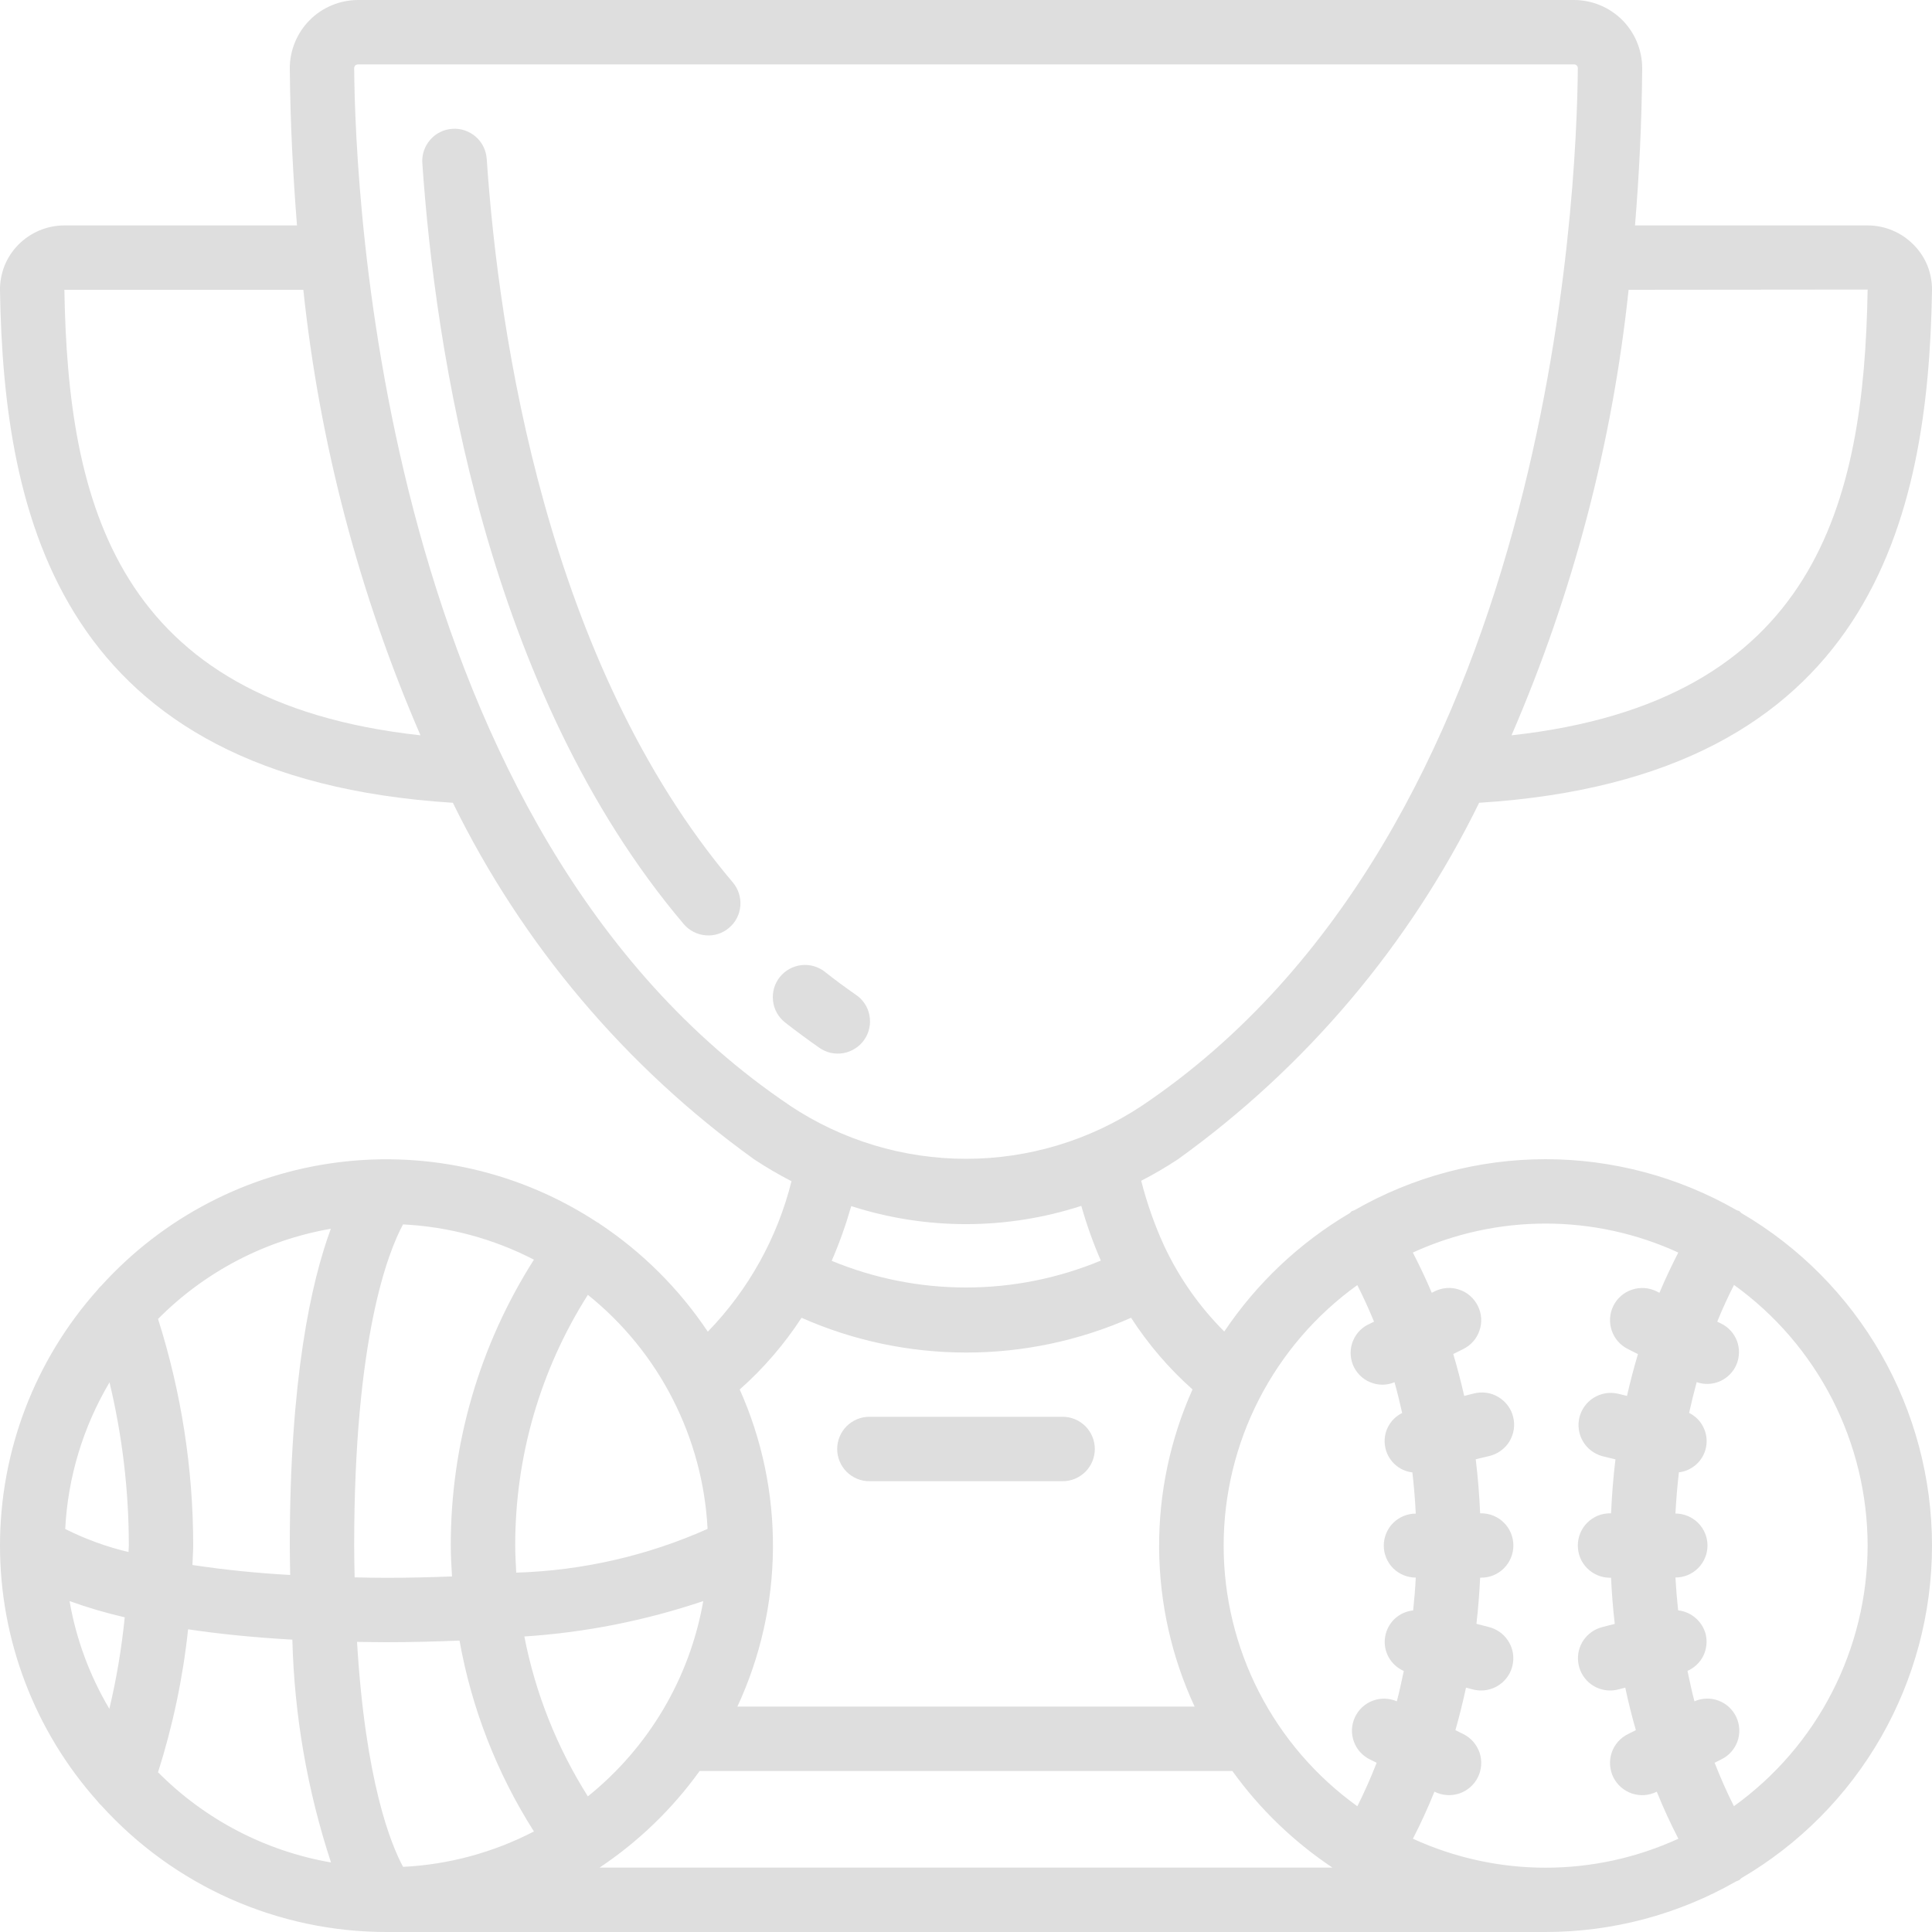 <svg width="25" height="25" viewBox="0 0 25 25" fill="none" xmlns="http://www.w3.org/2000/svg">
<g clip-path="url(#clip0_2090_152)">
<path d="M19.14 10.388C24.231 10.068 24.951 6.689 25 3.761C25.002 3.651 24.982 3.542 24.942 3.44C24.901 3.338 24.84 3.245 24.762 3.167C24.684 3.088 24.592 3.025 24.489 2.982C24.387 2.939 24.277 2.917 24.167 2.917H21.157C21.21 2.269 21.244 1.595 21.25 0.885C21.25 0.651 21.158 0.426 20.993 0.26C20.828 0.095 20.604 0.001 20.37 0L4.63 0C4.513 0.001 4.399 0.024 4.292 0.069C4.185 0.114 4.087 0.179 4.006 0.262C3.924 0.344 3.86 0.442 3.816 0.549C3.772 0.657 3.749 0.772 3.75 0.888C3.756 1.596 3.792 2.27 3.843 2.917H0.833C0.722 2.917 0.613 2.939 0.51 2.982C0.408 3.025 0.315 3.088 0.237 3.167C0.16 3.245 0.099 3.338 0.058 3.44C0.018 3.542 -0.002 3.651 -7.80058e-05 3.761C0.049 6.689 0.769 10.068 5.86 10.388C6.759 12.223 8.097 13.807 9.756 15C9.913 15.104 10.075 15.199 10.242 15.285C10.059 16.018 9.685 16.69 9.159 17.232C8.788 16.677 8.311 16.202 7.755 15.833C7.755 15.833 7.752 15.829 7.75 15.827C7.748 15.825 7.738 15.823 7.732 15.819C6.741 15.167 5.548 14.891 4.371 15.041C3.193 15.191 2.108 15.757 1.311 16.637C1.292 16.654 1.275 16.673 1.26 16.693C0.448 17.604 -7.03348e-05 18.78 -7.03348e-05 20C-7.03348e-05 21.22 0.448 22.396 1.26 23.307C1.275 23.327 1.292 23.346 1.311 23.363C1.778 23.878 2.347 24.29 2.982 24.572C3.618 24.854 4.305 25 5 25H20C20.863 25 21.711 24.775 22.46 24.348C22.476 24.342 22.492 24.335 22.507 24.328C22.517 24.321 22.523 24.311 22.533 24.303C23.284 23.864 23.907 23.235 24.34 22.48C24.772 21.725 25 20.87 25 20C25 19.13 24.772 18.275 24.34 17.52C23.907 16.765 23.284 16.136 22.533 15.697C22.523 15.689 22.517 15.679 22.507 15.672C22.496 15.665 22.484 15.666 22.473 15.66C21.721 15.228 20.868 15 20 15C19.132 15 18.279 15.228 17.527 15.66C17.515 15.664 17.504 15.668 17.493 15.672C17.482 15.679 17.477 15.689 17.467 15.697C16.817 16.08 16.262 16.604 15.842 17.23C15.52 16.908 15.257 16.533 15.064 16.121C14.94 15.85 14.841 15.568 14.767 15.279C14.931 15.195 15.09 15.102 15.244 15C16.903 13.807 18.241 12.223 19.14 10.388ZM24.167 3.747C24.121 6.501 23.507 9.08 19.559 9.515C20.353 7.681 20.864 5.737 21.074 3.75L24.167 3.747ZM0.833 3.75H3.925C4.136 5.737 4.647 7.681 5.441 9.515C1.493 9.083 0.879 6.5 0.833 3.75ZM17.242 24.167H7.758C8.261 23.831 8.7 23.408 9.053 22.917H15.947C16.3 23.408 16.739 23.831 17.242 24.167ZM4.583 20C4.583 17.311 5.022 16.202 5.215 15.844C5.806 15.873 6.384 16.029 6.909 16.3C6.205 17.406 5.831 18.689 5.833 20C5.833 20.134 5.841 20.266 5.849 20.399C5.583 20.409 5.305 20.417 5 20.417C4.856 20.417 4.723 20.414 4.589 20.411C4.586 20.277 4.583 20.144 4.583 20ZM5 21.25C5.34 21.25 5.65 21.241 5.946 21.229C6.103 22.107 6.43 22.946 6.909 23.699C6.384 23.971 5.806 24.128 5.216 24.157C5.056 23.862 4.728 23.048 4.62 21.246C4.745 21.247 4.867 21.25 5 21.25ZM7.607 23.245C7.207 22.612 6.928 21.911 6.785 21.176C7.573 21.125 8.352 20.97 9.1 20.718C8.926 21.713 8.395 22.611 7.607 23.245ZM9.156 19.784C8.375 20.132 7.534 20.324 6.68 20.35C6.674 20.233 6.667 20.117 6.667 20C6.665 18.851 6.991 17.725 7.607 16.755C8.064 17.122 8.439 17.582 8.705 18.104C8.972 18.626 9.126 19.199 9.156 19.784ZM4.281 15.9C4.026 16.592 3.75 17.838 3.75 20C3.75 20.133 3.753 20.254 3.755 20.38C3.332 20.357 2.909 20.314 2.49 20.251C2.492 20.167 2.5 20.083 2.5 20C2.5 19.005 2.346 18.015 2.045 17.067C2.652 16.455 3.434 16.047 4.282 15.9H4.281ZM0.9 20.718C1.133 20.802 1.372 20.872 1.614 20.928C1.574 21.327 1.508 21.722 1.415 22.112C1.16 21.682 0.985 21.21 0.9 20.718ZM0.844 19.785C0.878 19.115 1.075 18.465 1.417 17.888C1.583 18.58 1.667 19.289 1.667 20C1.667 20.028 1.663 20.055 1.663 20.083C1.379 20.016 1.105 19.916 0.844 19.785ZM2.045 22.933C2.236 22.331 2.367 21.712 2.434 21.083C2.821 21.141 3.267 21.188 3.783 21.217C3.808 22.197 3.977 23.169 4.283 24.1C3.434 23.953 2.652 23.545 2.045 22.933ZM24.167 20C24.166 20.659 24.009 21.308 23.708 21.895C23.408 22.481 22.972 22.987 22.437 23.372C22.345 23.191 22.263 23.003 22.187 22.81L22.27 22.768C22.369 22.721 22.444 22.638 22.482 22.536C22.519 22.433 22.514 22.321 22.469 22.222C22.424 22.123 22.342 22.046 22.24 22.007C22.139 21.968 22.026 21.971 21.926 22.015C21.892 21.885 21.863 21.753 21.836 21.621C21.924 21.583 21.997 21.514 22.04 21.428C22.083 21.341 22.094 21.242 22.072 21.148C22.051 21.067 22.005 20.993 21.942 20.938C21.878 20.882 21.799 20.847 21.715 20.838C21.7 20.697 21.688 20.555 21.68 20.413C21.79 20.413 21.895 20.37 21.973 20.292C22.051 20.214 22.095 20.109 22.095 19.999C22.095 19.889 22.051 19.784 21.973 19.706C21.895 19.629 21.79 19.585 21.68 19.585C21.69 19.406 21.704 19.228 21.725 19.052C21.812 19.042 21.893 19.003 21.957 18.943C22.021 18.883 22.063 18.803 22.078 18.717C22.093 18.63 22.079 18.541 22.039 18.463C22 18.385 21.936 18.322 21.857 18.283C21.887 18.149 21.919 18.016 21.955 17.885C22.055 17.92 22.163 17.915 22.259 17.872C22.355 17.829 22.431 17.751 22.471 17.654C22.511 17.557 22.513 17.449 22.476 17.351C22.438 17.252 22.365 17.172 22.27 17.126L22.221 17.102C22.287 16.939 22.36 16.781 22.438 16.627C22.973 17.012 23.408 17.519 23.709 18.105C24.009 18.692 24.166 19.341 24.167 20ZM21.717 16.208C21.63 16.378 21.548 16.55 21.473 16.729L21.436 16.71C21.337 16.661 21.223 16.653 21.118 16.688C21.013 16.723 20.926 16.798 20.877 16.897C20.828 16.996 20.82 17.11 20.855 17.215C20.89 17.32 20.965 17.407 21.064 17.456L21.195 17.522C21.142 17.699 21.095 17.88 21.053 18.063L20.934 18.034C20.828 18.01 20.717 18.029 20.624 18.086C20.531 18.143 20.465 18.234 20.438 18.339C20.412 18.445 20.428 18.557 20.483 18.651C20.538 18.745 20.628 18.813 20.732 18.842L20.904 18.884C20.875 19.115 20.858 19.348 20.847 19.582H20.833C20.723 19.582 20.617 19.626 20.539 19.704C20.46 19.783 20.417 19.889 20.417 19.999C20.417 20.11 20.46 20.216 20.539 20.294C20.617 20.372 20.723 20.416 20.833 20.416H20.847C20.856 20.616 20.872 20.815 20.895 21.013L20.732 21.055C20.634 21.08 20.549 21.14 20.491 21.223C20.434 21.307 20.409 21.409 20.422 21.509C20.434 21.61 20.483 21.702 20.558 21.77C20.634 21.837 20.732 21.875 20.833 21.875C20.867 21.875 20.901 21.871 20.934 21.863L21.031 21.838C21.07 22.024 21.116 22.207 21.168 22.388L21.064 22.44C20.965 22.489 20.89 22.576 20.855 22.68C20.82 22.785 20.828 22.9 20.877 22.999C20.927 23.098 21.014 23.173 21.118 23.208C21.223 23.243 21.338 23.235 21.437 23.185H21.439C21.523 23.394 21.617 23.597 21.718 23.793C21.179 24.04 20.593 24.168 20 24.168C19.407 24.168 18.822 24.04 18.283 23.793C18.384 23.597 18.477 23.395 18.561 23.185H18.564C18.613 23.21 18.666 23.224 18.721 23.228C18.776 23.232 18.83 23.225 18.882 23.208C18.934 23.191 18.982 23.163 19.024 23.127C19.065 23.091 19.099 23.048 19.123 22.999C19.148 22.95 19.162 22.896 19.166 22.842C19.17 22.787 19.163 22.732 19.146 22.68C19.128 22.629 19.101 22.581 19.065 22.539C19.029 22.498 18.986 22.464 18.937 22.44L18.833 22.388C18.884 22.208 18.93 22.024 18.97 21.838L19.066 21.863C19.099 21.871 19.133 21.875 19.167 21.875C19.268 21.875 19.366 21.837 19.442 21.77C19.518 21.703 19.567 21.61 19.579 21.509C19.592 21.408 19.567 21.306 19.509 21.223C19.452 21.139 19.366 21.079 19.267 21.054L19.105 21.012C19.128 20.815 19.143 20.616 19.153 20.415H19.167C19.277 20.415 19.383 20.372 19.461 20.293C19.539 20.215 19.583 20.109 19.583 19.999C19.583 19.888 19.539 19.782 19.461 19.704C19.383 19.626 19.277 19.582 19.167 19.582H19.153C19.143 19.349 19.124 19.115 19.096 18.883L19.267 18.842C19.322 18.829 19.373 18.807 19.418 18.774C19.463 18.742 19.502 18.701 19.531 18.654C19.56 18.607 19.579 18.554 19.588 18.499C19.596 18.444 19.594 18.388 19.58 18.334C19.567 18.28 19.543 18.23 19.509 18.185C19.476 18.141 19.434 18.104 19.386 18.076C19.338 18.047 19.285 18.029 19.23 18.022C19.175 18.015 19.119 18.019 19.066 18.033L18.947 18.063C18.905 17.88 18.858 17.699 18.805 17.521L18.936 17.456C18.985 17.431 19.029 17.398 19.065 17.356C19.101 17.315 19.128 17.267 19.145 17.215C19.163 17.163 19.17 17.108 19.166 17.054C19.162 16.999 19.147 16.946 19.123 16.897C19.098 16.848 19.064 16.804 19.023 16.768C18.982 16.732 18.934 16.705 18.882 16.688C18.83 16.67 18.775 16.663 18.721 16.667C18.666 16.671 18.613 16.686 18.564 16.71L18.527 16.729C18.452 16.55 18.369 16.377 18.282 16.208C18.821 15.961 19.407 15.833 20 15.833C20.593 15.833 21.179 15.961 21.717 16.208V16.208ZM17.563 16.628C17.641 16.782 17.713 16.94 17.78 17.102L17.73 17.127C17.68 17.148 17.635 17.178 17.597 17.216C17.559 17.254 17.529 17.3 17.508 17.35C17.487 17.399 17.477 17.453 17.477 17.507C17.477 17.561 17.488 17.614 17.508 17.664C17.529 17.714 17.559 17.759 17.597 17.797C17.636 17.836 17.681 17.866 17.731 17.886C17.781 17.907 17.834 17.918 17.888 17.918C17.942 17.918 17.995 17.907 18.045 17.886C18.082 18.017 18.114 18.15 18.144 18.284C18.065 18.323 18.001 18.386 17.961 18.464C17.921 18.542 17.908 18.631 17.923 18.718C17.938 18.804 17.98 18.883 18.044 18.944C18.107 19.004 18.189 19.043 18.276 19.053C18.297 19.229 18.311 19.407 18.32 19.586C18.21 19.586 18.105 19.63 18.027 19.707C17.95 19.785 17.906 19.89 17.906 20C17.906 20.11 17.95 20.215 18.027 20.293C18.105 20.37 18.21 20.414 18.32 20.414C18.313 20.557 18.301 20.698 18.286 20.839C18.196 20.848 18.111 20.887 18.045 20.949C17.98 21.012 17.937 21.094 17.923 21.184C17.909 21.273 17.925 21.365 17.969 21.444C18.013 21.523 18.082 21.586 18.165 21.622C18.137 21.754 18.109 21.886 18.075 22.015C17.975 21.972 17.862 21.969 17.761 22.008C17.659 22.047 17.577 22.124 17.532 22.223C17.486 22.322 17.482 22.434 17.519 22.536C17.556 22.639 17.632 22.722 17.73 22.769L17.814 22.81C17.739 23.002 17.656 23.19 17.564 23.373C17.029 22.988 16.593 22.482 16.292 21.896C15.991 21.309 15.834 20.66 15.834 20.001C15.834 19.342 15.991 18.692 16.292 18.106C16.593 17.52 17.029 17.013 17.564 16.629L17.563 16.628ZM15.431 17.979C15.142 18.625 14.994 19.326 14.999 20.034C15.004 20.742 15.16 21.441 15.458 22.083H9.542C9.84 21.441 9.997 20.743 10.002 20.035C10.007 19.327 9.861 18.626 9.572 17.98C9.879 17.708 10.148 17.396 10.372 17.052C11.043 17.349 11.769 17.502 12.504 17.502C13.238 17.502 13.964 17.349 14.636 17.052C14.858 17.395 15.125 17.707 15.431 17.979ZM14.245 16.312C13.693 16.541 13.101 16.66 12.504 16.66C11.906 16.661 11.314 16.543 10.762 16.315C10.862 16.085 10.946 15.848 11.015 15.607C11.983 15.919 13.024 15.918 13.992 15.604C14.061 15.846 14.145 16.083 14.245 16.313V16.312ZM10.222 14.306C4.929 10.748 4.596 2.5 4.583 0.885C4.583 0.878 4.584 0.872 4.586 0.866C4.588 0.86 4.591 0.854 4.595 0.849C4.6 0.844 4.605 0.84 4.611 0.838C4.617 0.835 4.623 0.834 4.63 0.833H20.37C20.377 0.833 20.383 0.835 20.388 0.837C20.394 0.84 20.399 0.843 20.403 0.848C20.408 0.852 20.411 0.857 20.413 0.863C20.416 0.869 20.417 0.875 20.417 0.881C20.404 2.5 20.071 10.748 14.778 14.307C14.103 14.756 13.31 14.995 12.5 14.995C11.689 14.995 10.897 14.756 10.222 14.307V14.306Z" fill="#DEDEDE"/>
<path d="M6.298 2.055C6.29 1.944 6.239 1.841 6.156 1.769C6.072 1.696 5.963 1.659 5.853 1.667C5.742 1.674 5.639 1.725 5.567 1.809C5.494 1.892 5.457 2.001 5.465 2.112C5.628 4.49 6.283 8.931 8.847 11.957C8.919 12.042 9.021 12.094 9.131 12.103C9.241 12.113 9.35 12.078 9.434 12.006C9.519 11.935 9.571 11.833 9.58 11.723C9.589 11.612 9.554 11.503 9.483 11.419C7.075 8.574 6.453 4.333 6.298 2.055ZM10.675 12.576C10.589 12.508 10.478 12.476 10.369 12.489C10.259 12.502 10.159 12.557 10.09 12.644C10.021 12.731 9.99 12.841 10.003 12.951C10.015 13.061 10.071 13.161 10.158 13.23C10.3 13.341 10.446 13.449 10.596 13.554C10.641 13.586 10.692 13.61 10.746 13.623C10.8 13.635 10.856 13.637 10.911 13.628C10.966 13.618 11.018 13.598 11.065 13.568C11.112 13.539 11.152 13.5 11.184 13.454C11.216 13.408 11.238 13.357 11.249 13.302C11.261 13.248 11.261 13.192 11.25 13.137C11.24 13.083 11.219 13.031 11.188 12.985C11.157 12.939 11.117 12.899 11.07 12.869C10.935 12.775 10.803 12.678 10.675 12.576ZM13.75 18.333H11.25C11.139 18.333 11.034 18.377 10.955 18.455C10.877 18.534 10.833 18.64 10.833 18.75C10.833 18.86 10.877 18.966 10.955 19.045C11.034 19.123 11.139 19.167 11.25 19.167H13.75C13.861 19.167 13.966 19.123 14.045 19.045C14.123 18.966 14.167 18.86 14.167 18.75C14.167 18.64 14.123 18.534 14.045 18.455C13.966 18.377 13.861 18.333 13.75 18.333Z" fill="#DEDEDE"/>
</g>
<defs>
<clipPath id="clip0_2090_152">
<rect width="25" height="25" fill="white"/>
</clipPath>
</defs>
</svg>
